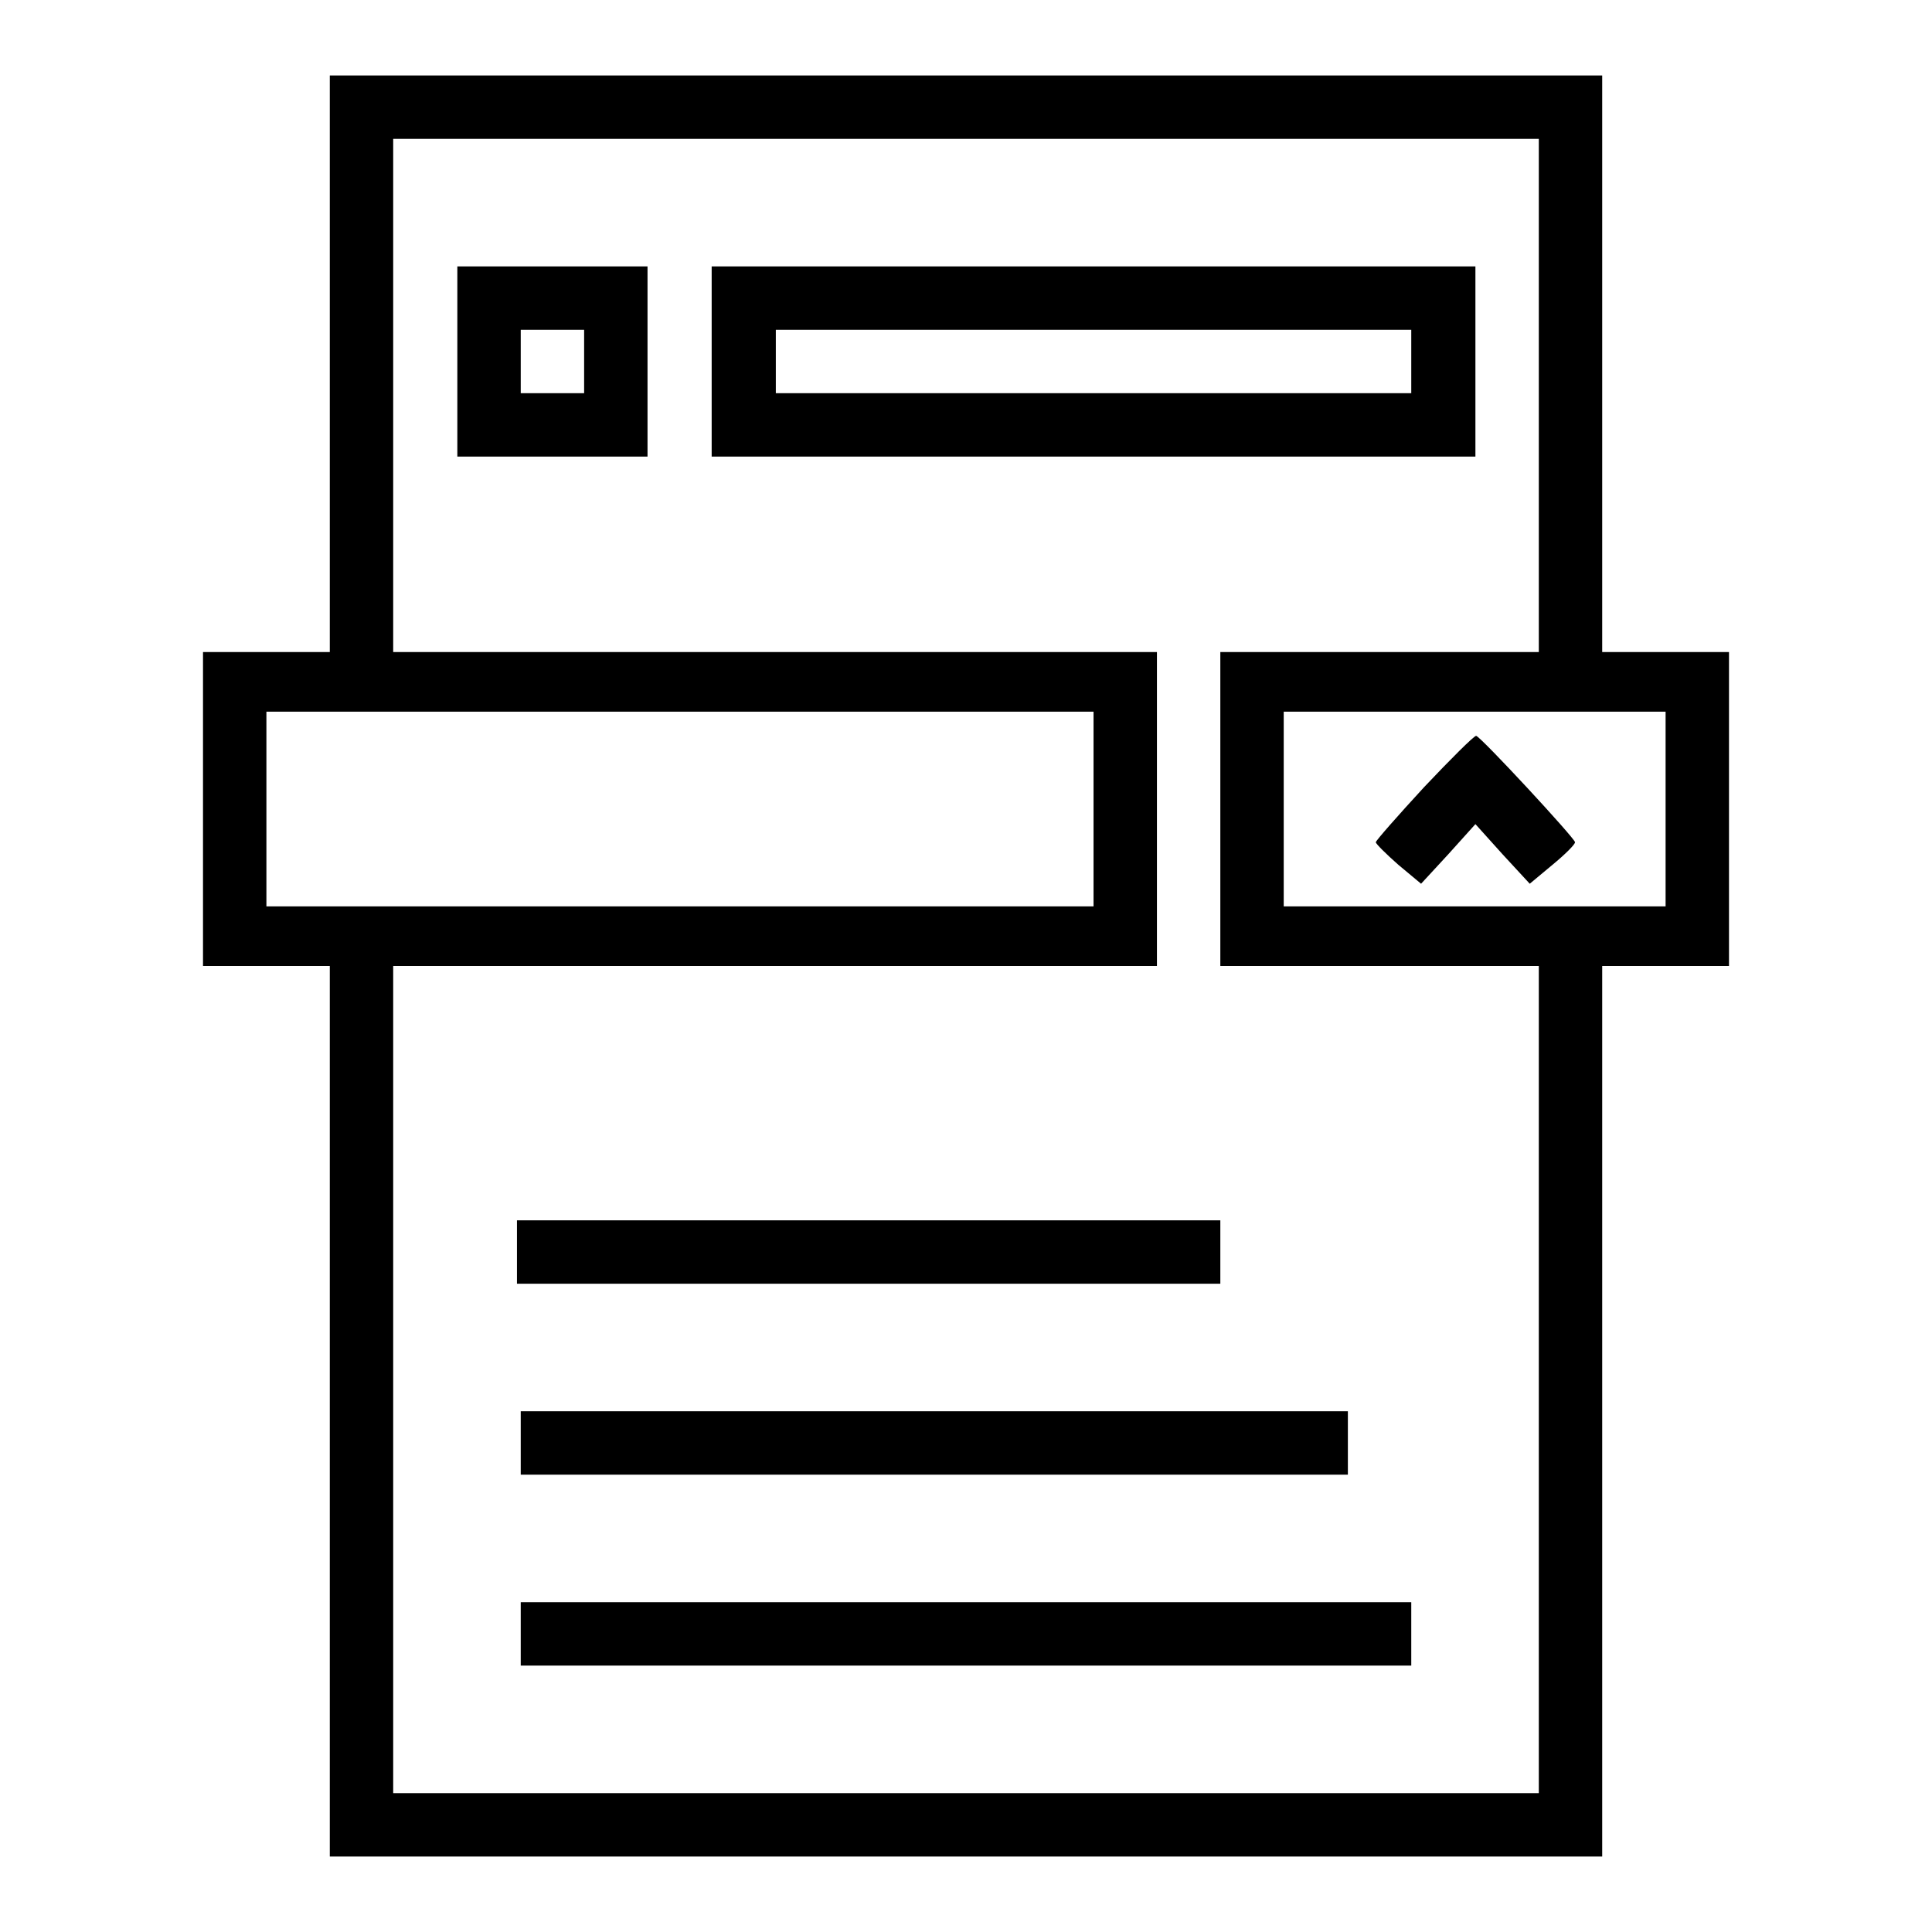 <?xml version="1.0" encoding="utf-8"?>
<!-- Svg Vector Icons : http://www.onlinewebfonts.com/icon -->
<!DOCTYPE svg PUBLIC "-//W3C//DTD SVG 1.1//EN" "http://www.w3.org/Graphics/SVG/1.1/DTD/svg11.dtd">
<svg version="1.1" xmlns="http://www.w3.org/2000/svg" xmlns:xlink="http://www.w3.org/1999/xlink" x="0px" y="0px" viewBox="0 0 256 256" enable-background="new 0 0 256 256" xml:space="preserve">
<g><g><g><path fill="#000000" d="M43.7,48.2v38.2h-8.4h-8.4v20.8V128h8.4h8.4v59v59H128h84.3v-59v-59h8.4h8.4v-20.8V86.4h-8.4h-8.4V48.2V10H128H43.7V48.2z M203.9,52.4v34h-21.1h-21.1v20.8V128h21.1h21.1v54.8v54.8H128H52.1v-54.8V128h50.6h50.6v-20.8V86.4h-50.6H52.1v-34v-34H128h75.9V52.4z M144.9,107.2v12.9H90.1H35.3v-12.9V94.3h54.8h54.8V107.2z M220.7,107.2v12.9h-25.3h-25.3v-12.9V94.3h25.3h25.3V107.2z"/><path fill="#000000" d="M60.6,47.9v12.6h12.6h12.6V47.9V35.3H73.2H60.6V47.9z M77.4,47.9v4.2h-4.2H69v-4.2v-4.2h4.2h4.2V47.9z"/><path fill="#000000" d="M94.3,47.9v12.6h50.6h50.6V47.9V35.3h-50.6H94.3V47.9z M187,47.9v4.2h-42.1h-42.1v-4.2v-4.2h42.1H187V47.9z"/><path fill="#000000" d="M68.5,165.9v4.2h46.6h46.6v-4.2v-4.2h-46.6H68.5V165.9z"/><path fill="#000000" d="M69,191.2v4.2h54.8h54.8v-4.2V187h-54.8H69V191.2z"/><path fill="#000000" d="M69,216.5v4.2h59h59v-4.2v-4.2h-59H69V216.5z"/><path fill="#000000" d="M188.7,104.3c-3.5,3.8-6.4,7.1-6.4,7.3c0,0.2,1.3,1.5,3,3l3,2.5l3.6-3.9l3.6-4l3.6,4l3.6,3.9l3-2.5c1.7-1.4,3-2.7,3-3c0-0.5-12.4-13.9-13.1-14.1C195.3,97.5,192.2,100.6,188.7,104.3z"/></g></g></g>
</svg>